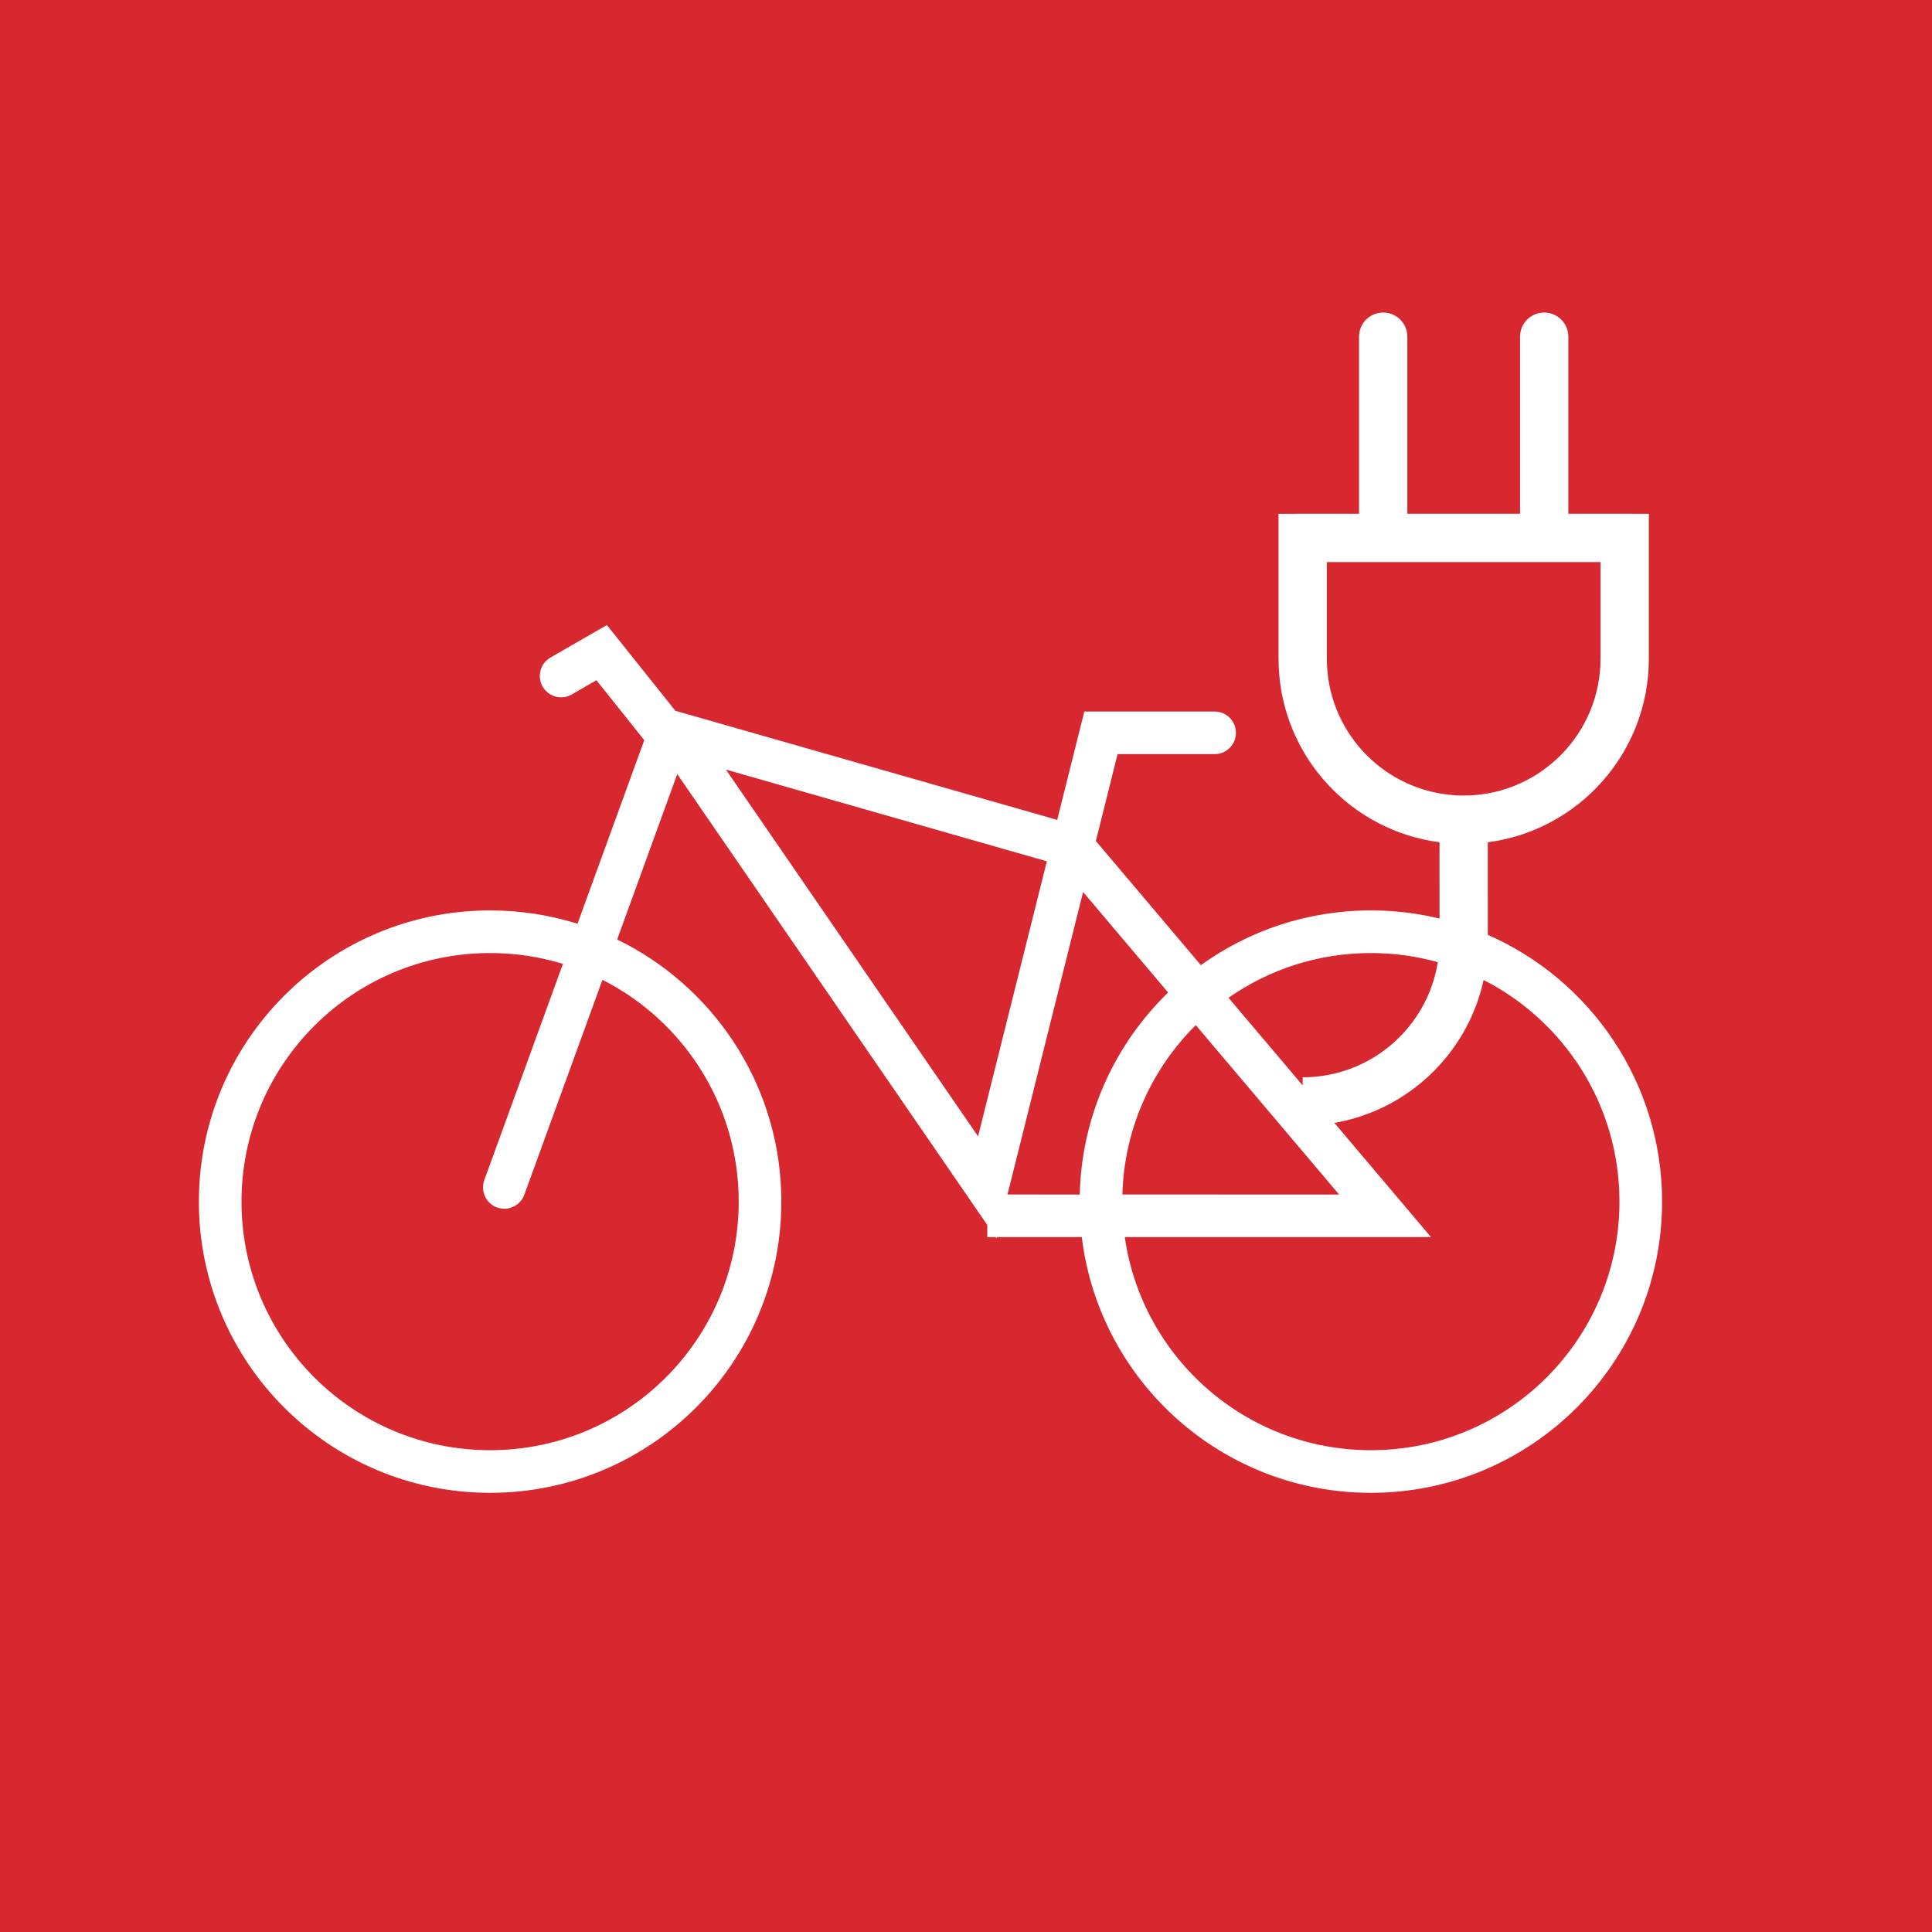 <?xml version="1.0" encoding="UTF-8"?>
<svg width="48px" height="48px" viewBox="0 0 48 48" version="1.1" xmlns="http://www.w3.org/2000/svg" xmlns:xlink="http://www.w3.org/1999/xlink">
    <title>icon-ebike</title>
    <g id="Page-1" stroke="none" stroke-width="1" fill="none" fill-rule="evenodd">
        <g id="22-detail-alloggio" transform="translate(-910, -1427)">
            <g id="indirizzo-box" transform="translate(321, 1105)">
                <g id="Group-3" transform="translate(1, 322)">
                    <g id="icon-ebike" transform="translate(588, 0)">
                        <rect id="Rectangle-Copy-14" fill="#D7282F" x="0" y="0" width="48" height="48"></rect>
                        <path d="M38.365,7.765 C38.663,7.765 38.91,7.982 38.957,8.267 L38.965,8.365 L38.965,12.764 L40.965,12.765 L40.965,16.365 C40.965,18.702 39.221,20.632 36.964,20.926 L36.965,23.226 C39.514,24.346 41.294,26.892 41.294,29.854 C41.294,33.85 38.055,37.089 34.059,37.089 C30.362,37.089 27.312,34.316 26.877,30.736 L24.766,30.735 L24.758,30.768 L24.735,30.735 L24.529,30.736 L24.529,30.435 L16.826,19.231 L15.333,23.342 C17.678,24.481 19.316,26.85 19.408,29.61 L19.412,29.854 C19.412,33.85 16.172,37.089 12.176,37.089 C8.181,37.089 4.941,33.85 4.941,29.854 C4.941,25.858 8.181,22.619 12.176,22.619 C12.933,22.619 13.662,22.735 14.348,22.95 L16.007,18.389 L14.818,16.9 L14.205,17.254 C13.973,17.388 13.682,17.326 13.522,17.119 L13.482,17.059 C13.349,16.827 13.411,16.536 13.617,16.376 L13.677,16.336 L15.078,15.529 L16.779,17.659 L26.266,20.37 L26.94,17.678 L30.176,17.678 C30.469,17.678 30.706,17.915 30.706,18.207 C30.706,18.475 30.507,18.696 30.248,18.732 L30.176,18.736 L27.766,18.736 L27.285,20.662 L27.226,20.894 L29.835,23.979 C31.024,23.123 32.482,22.619 34.059,22.619 C34.647,22.619 35.218,22.689 35.765,22.821 L35.764,20.926 C33.578,20.641 31.874,18.821 31.77,16.583 L31.765,16.365 L31.765,12.765 L33.765,12.764 L33.765,8.365 C33.765,8.033 34.033,7.765 34.365,7.765 C34.663,7.765 34.91,7.982 34.957,8.267 L34.965,8.365 L34.965,12.764 L37.765,12.764 L37.765,8.365 C37.765,8.033 38.033,7.765 38.365,7.765 Z M12.176,23.678 C8.765,23.678 6,26.443 6,29.854 C6,33.265 8.765,36.03 12.176,36.03 C15.588,36.03 18.353,33.265 18.353,29.854 C18.353,27.448 16.977,25.362 14.968,24.343 L13.027,29.682 C12.927,29.957 12.623,30.099 12.348,29.999 C12.097,29.907 11.957,29.644 12.012,29.389 L12.032,29.32 L13.986,23.947 C13.414,23.772 12.806,23.678 12.176,23.678 Z M36.859,24.347 L36.843,24.42 C36.425,26.202 34.971,27.584 33.152,27.898 L35.553,30.736 L27.945,30.736 C28.373,33.729 30.947,36.03 34.059,36.03 C37.47,36.03 40.235,33.265 40.235,29.854 C40.235,27.451 38.863,25.368 36.859,24.347 Z M26.909,22.161 L25.031,29.677 L26.826,29.678 C26.873,27.71 27.705,25.936 29.022,24.659 L26.909,22.161 Z M29.709,25.469 C28.647,26.522 27.966,27.958 27.89,29.553 L27.886,29.677 L33.27,29.678 L29.709,25.469 Z M18.035,19.12 L24.3,28.233 L26.009,21.399 L18.035,19.12 Z M34.059,23.678 C32.743,23.678 31.524,24.089 30.522,24.79 L32.364,26.966 L32.365,26.765 C34.059,26.765 35.463,25.526 35.722,23.905 C35.193,23.756 34.635,23.678 34.059,23.678 Z M39.765,13.965 L32.965,13.965 L32.965,16.365 C32.965,18.117 34.291,19.56 35.994,19.745 L36.178,19.76 L36.365,19.765 C38.18,19.765 39.663,18.342 39.76,16.551 L39.765,16.365 L39.765,13.965 Z" id="Combined-Shape" fill="#FFFFFF" fill-rule="nonzero"></path>
                    </g>
                </g>
            </g>
        </g>
    </g>
</svg>